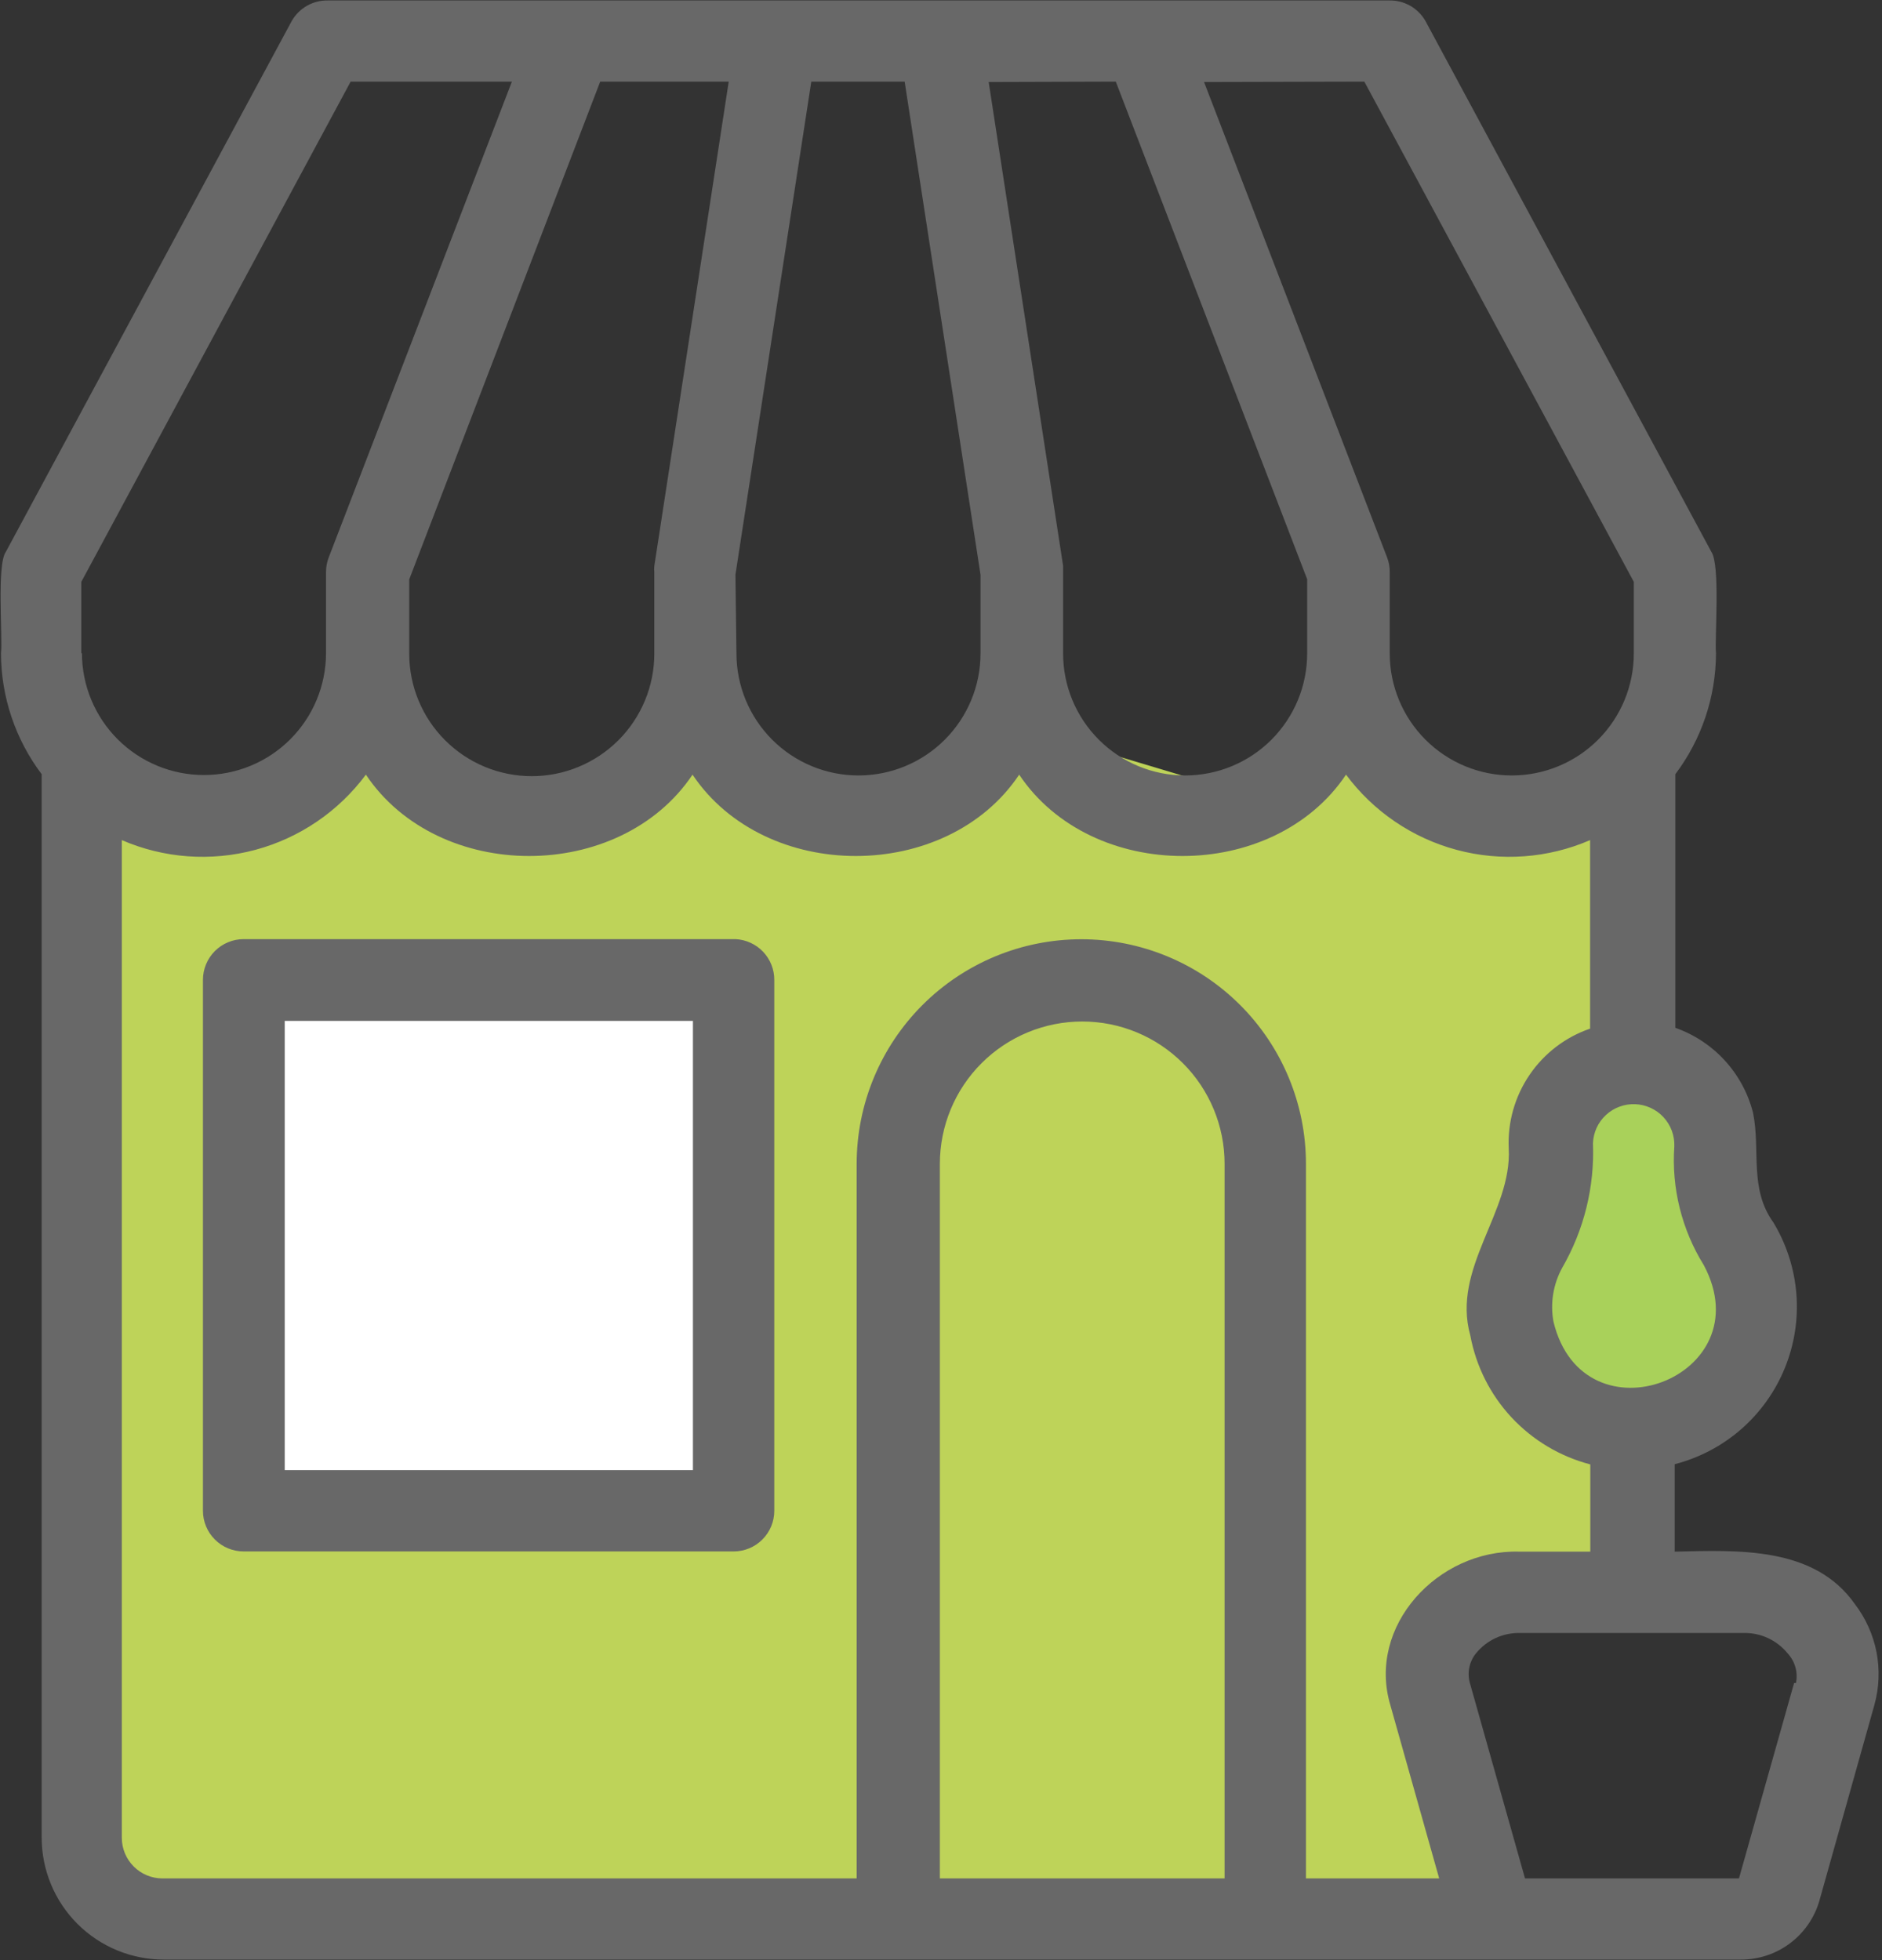 <svg width="48" height="50" viewBox="0 0 48 50" fill="none" xmlns="http://www.w3.org/2000/svg">
<rect x="0" y="0" width="48" height="50" fill="#333333" stroke="none"/>
<g clip-path="url(#clip0_2611:113909)">
<path d="M2.096 20.2V26.041V47.724L3.901 49.529H38.387L36.183 41.971L38.387 40.659H41.671V36.421L38.621 34.864L39.082 31.773L40.276 28.142L41.671 26.819V19.79L38.906 21.269L34.756 18.156L31.644 20.231L26.456 18.675L23.961 20.729L17.715 18.742L15.044 20.75H11.931L9.856 18.675L6.744 20.75L4.15 20.231L2.096 20.2Z" fill="#BED359"/>
<path d="M18.675 25.418H6.225V38.386H18.675V25.418Z" fill="white"/>
<path d="M41.5 26.973C40.981 26.973 39.586 28.648 39.586 28.648V30.588L38.387 33.182L39.425 35.775L42.019 36.294L44.093 34.738L44.612 33.182L43.575 30.588L43.772 28.778L41.5 26.973Z" fill="#A9D15A"/>
<path d="M47.309 40.919C46.272 39.44 44.331 39.544 42.713 39.58V37.35C43.34 37.188 43.92 36.883 44.408 36.457C44.895 36.031 45.277 35.498 45.521 34.898C45.766 34.299 45.867 33.651 45.816 33.006C45.765 32.36 45.564 31.736 45.229 31.182C44.606 30.316 44.907 29.341 44.71 28.381C44.583 27.885 44.336 27.429 43.99 27.051C43.645 26.674 43.211 26.388 42.729 26.218V19.749C43.398 18.861 43.762 17.78 43.766 16.668C43.73 16.258 43.88 14.417 43.647 14.075L36.353 0.531C36.26 0.37 36.126 0.237 35.965 0.146C35.803 0.055 35.62 0.008 35.435 0.012H8.356C8.172 0.009 7.99 0.056 7.829 0.147C7.669 0.238 7.536 0.371 7.443 0.531L0.15 14.075C-0.089 14.407 0.072 16.253 0.025 16.668C0.029 17.78 0.393 18.861 1.063 19.749V46.874C1.063 47.699 1.391 48.491 1.974 49.074C2.558 49.658 3.35 49.986 4.175 49.986H44.399C44.853 49.988 45.296 49.841 45.658 49.567C46.021 49.294 46.284 48.909 46.407 48.471L47.807 43.486C47.928 43.049 47.946 42.59 47.86 42.144C47.773 41.699 47.585 41.279 47.309 40.919ZM43.455 32.272C44.98 35.135 40.384 36.873 39.621 33.714C39.535 33.243 39.614 32.758 39.844 32.339C40.4 31.376 40.672 30.275 40.628 29.164C40.633 29.028 40.665 28.894 40.721 28.77C40.778 28.646 40.859 28.535 40.959 28.442C41.059 28.349 41.176 28.277 41.304 28.23C41.432 28.182 41.568 28.161 41.704 28.166C41.84 28.171 41.974 28.203 42.098 28.26C42.222 28.317 42.334 28.397 42.426 28.497C42.519 28.597 42.591 28.714 42.639 28.842C42.686 28.97 42.708 29.106 42.703 29.242C42.629 30.306 42.893 31.366 43.455 32.272ZM34.797 2.082L41.67 14.842V16.668C41.67 17.494 41.342 18.285 40.759 18.869C40.175 19.453 39.383 19.781 38.558 19.781C37.732 19.781 36.941 19.453 36.357 18.869C35.773 18.285 35.445 17.494 35.445 16.668V14.593C35.446 14.466 35.423 14.339 35.378 14.22L30.709 2.092L34.797 2.082ZM28.458 2.082L33.339 14.775V16.668C33.339 17.494 33.011 18.285 32.428 18.869C31.844 19.453 31.052 19.781 30.227 19.781C29.401 19.781 28.61 19.453 28.026 18.869C27.442 18.285 27.114 17.494 27.114 16.668V14.593C27.114 14.541 27.114 14.484 27.114 14.432L25.216 2.092L28.458 2.082ZM18.757 14.661L20.692 2.082H23.073L25.008 14.661V16.668C25.008 17.494 24.68 18.285 24.096 18.869C23.513 19.453 22.721 19.781 21.896 19.781C21.07 19.781 20.279 19.453 19.695 18.869C19.111 18.285 18.783 17.494 18.783 16.668L18.757 14.661ZM15.308 2.082H18.586L16.688 14.438C16.682 14.491 16.682 14.545 16.688 14.598V16.673C16.688 17.502 16.358 18.297 15.772 18.883C15.186 19.469 14.391 19.799 13.562 19.799C12.733 19.799 11.938 19.469 11.352 18.883C10.766 18.297 10.437 17.502 10.437 16.673V14.78L15.308 2.082ZM2.074 16.668V14.842L8.943 2.082H13.056L8.388 14.209C8.341 14.328 8.316 14.455 8.315 14.583V16.658C8.315 17.483 7.987 18.275 7.403 18.859C6.82 19.442 6.028 19.77 5.202 19.77C4.377 19.77 3.585 19.442 3.002 18.859C2.418 18.275 2.09 17.483 2.09 16.658L2.074 16.668ZM31.233 47.916H23.971V29.688C23.971 28.725 24.353 27.802 25.034 27.121C25.715 26.44 26.639 26.057 27.602 26.057C28.565 26.057 29.489 26.44 30.17 27.121C30.851 27.802 31.233 28.725 31.233 29.688V47.916ZM33.308 47.916V29.688C33.308 28.169 32.705 26.711 31.63 25.637C30.555 24.562 29.098 23.959 27.579 23.959C26.059 23.959 24.602 24.562 23.527 25.637C22.453 26.711 21.849 28.169 21.849 29.688V47.916H4.144C3.869 47.916 3.605 47.807 3.411 47.612C3.216 47.418 3.107 47.154 3.107 46.879V21.43C4.181 21.895 5.38 21.982 6.51 21.679C7.64 21.376 8.634 20.699 9.332 19.76C11.184 22.53 15.811 22.525 17.663 19.76C19.515 22.53 24.147 22.525 25.994 19.76C27.846 22.53 32.478 22.525 34.33 19.76C35.027 20.699 36.022 21.376 37.152 21.679C38.282 21.982 39.481 21.895 40.555 21.43V26.239C39.925 26.455 39.383 26.87 39.009 27.421C38.635 27.972 38.449 28.629 38.48 29.294C38.568 30.918 37.017 32.344 37.5 34.066C37.645 34.849 38.009 35.574 38.551 36.156C39.093 36.738 39.79 37.154 40.56 37.355V39.58H38.745C36.67 39.523 34.859 41.479 35.461 43.497L36.706 47.916H33.308ZM45.758 42.931L44.352 47.916H38.895L37.489 42.931C37.453 42.802 37.448 42.666 37.475 42.534C37.502 42.402 37.56 42.279 37.645 42.174C37.78 42.008 37.951 41.875 38.145 41.785C38.339 41.695 38.551 41.651 38.765 41.655H44.471C44.685 41.651 44.898 41.695 45.092 41.785C45.286 41.875 45.457 42.008 45.592 42.174C45.685 42.274 45.754 42.395 45.791 42.527C45.828 42.658 45.833 42.797 45.805 42.931H45.758ZM18.71 23.956H6.214C5.939 23.956 5.675 24.066 5.48 24.26C5.286 24.455 5.176 24.719 5.176 24.994V38.538C5.176 38.813 5.286 39.077 5.48 39.271C5.675 39.466 5.939 39.575 6.214 39.575H18.71C18.986 39.575 19.25 39.466 19.444 39.271C19.639 39.077 19.748 38.813 19.748 38.538V24.999C19.75 24.731 19.647 24.472 19.463 24.278C19.278 24.084 19.025 23.968 18.757 23.956H18.71ZM17.673 37.5H7.262V26.042H17.673V37.5Z" fill="#686868"/>
</g>
<defs>
<clipPath id="clip0_2611:113909">
<rect width="47.917" height="50" fill="white"/>
</clipPath>
</defs>
</svg>
